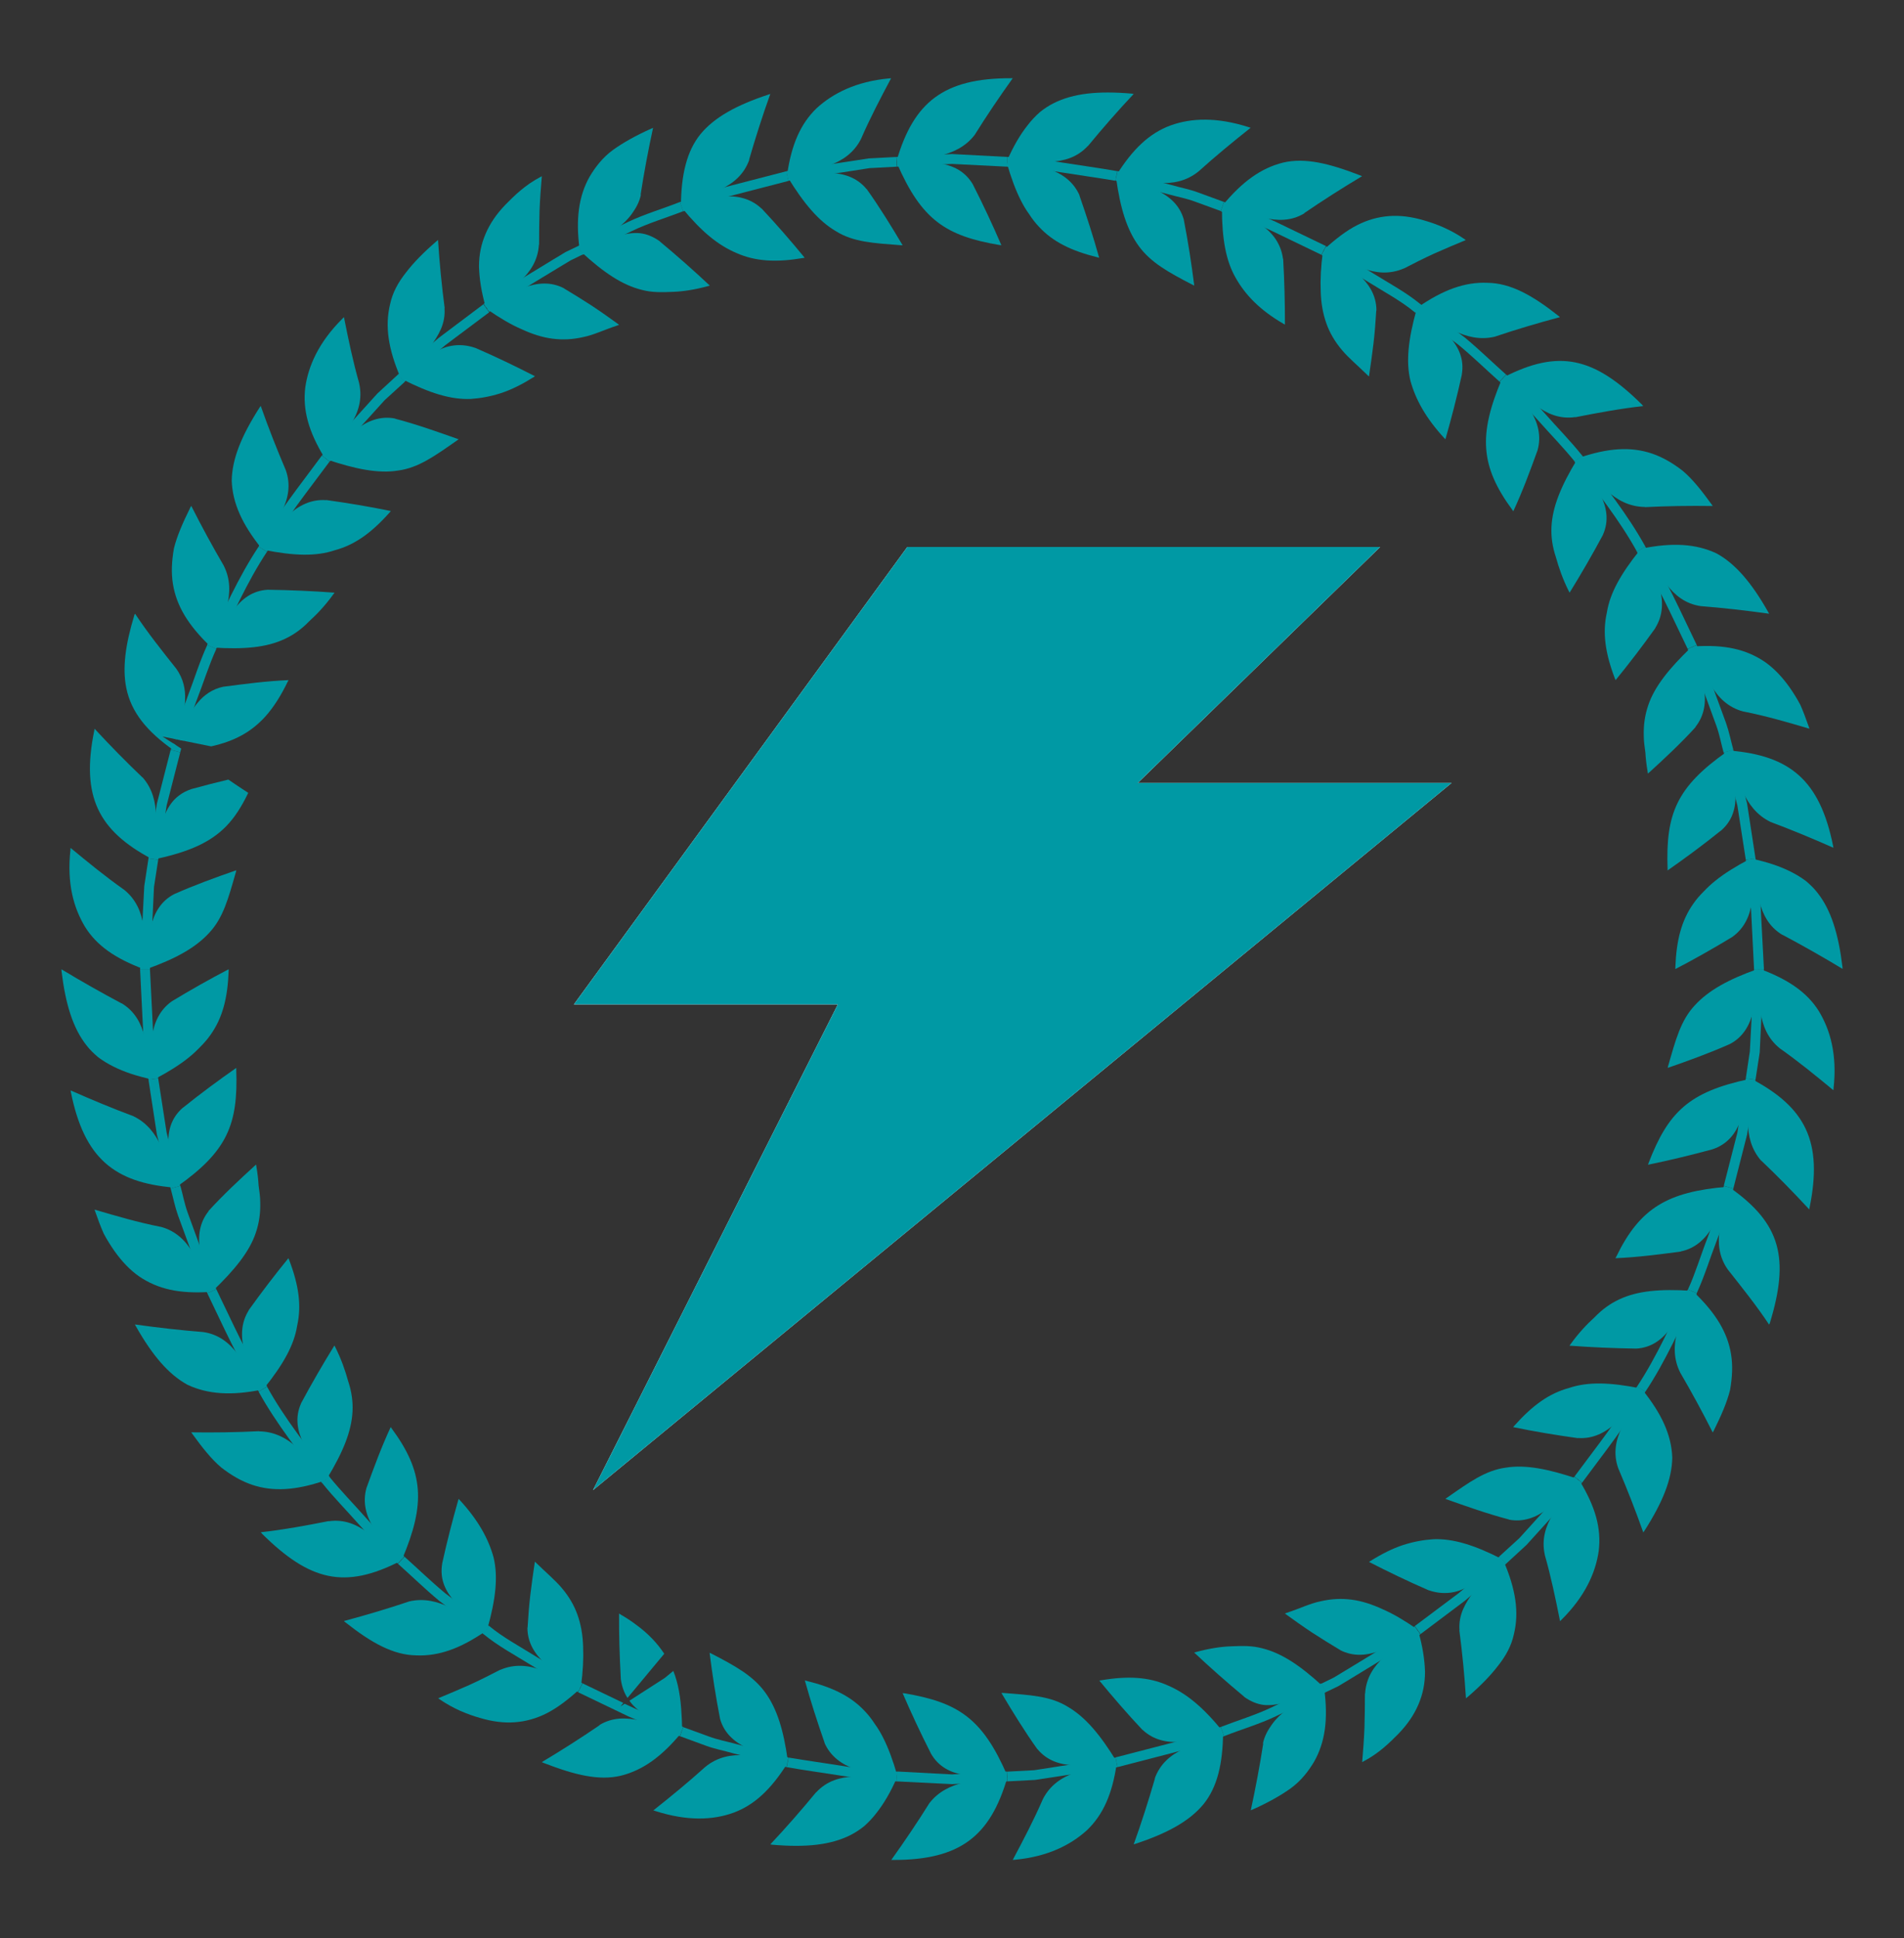 <?xml version="1.0" encoding="UTF-8"?>
<svg id="Apple" xmlns="http://www.w3.org/2000/svg" viewBox="0 0 117.58 119.66">
  <rect x="0" y="0" width="117.58" height="119.66" fill="#333333" stroke="none"/>
  <defs>
    <style>
      .cls-1 {
        fill: #0099a4;
      }

      .cls-2 {
        fill: #fff;
      }
    </style>
  </defs>
  <polygon class="cls-2" points="56.03 33.77 35.44 62.01 51.74 62.01 36.62 92 89.64 48.34 70.26 48.34 85.23 33.77 56.03 33.77"/>
  <g id="Wreath_Balkan" data-name="Wreath Balkan">
    <g>
      <g>
        <path class="cls-1" d="M109.93,64.74c-1.53-1.22-1.29-3.22-1.22-4.91,1.74.65,2.9,1.45,3.62,2.61.7,1.16,1.13,2.69.9,4.75,0,.03,0,.09-.01.12-1.1-.91-2.14-1.76-3.3-2.58Z"/>
        <path class="cls-1" d="M106.84,64.45c1.64-.87,1.6-2.95,1.69-4.62-1.8.64-3.03,1.32-3.87,2.24-.87.93-1.18,2.12-1.65,3.76,0,.03-.02.07-.02.1,1.27-.44,2.62-.93,3.85-1.48Z"/>
      </g>
      <polygon class="cls-1" points="108.41 66.66 108.67 64.97 108.75 63.26 108.93 59.83 108.32 59.83 108.15 63.22 108.06 64.91 107.81 66.58 108.41 66.66"/>
    </g>
    <g>
      <g>
        <path class="cls-1" d="M108.76,71.66c-1.22-1.39-.8-3.35-.56-5.03,3.29,1.75,4.38,3.85,3.55,7.92,0,.03-.02.08-.02.12-.97-1.05-1.96-2.06-2.96-3.01Z"/>
        <path class="cls-1" d="M105.74,70.96c1.88-.61,2.02-2.7,2.28-4.34-3.73.79-5.01,2.05-6.22,5.2,0,.03-.02.07-.03.09,1.31-.27,2.64-.59,3.97-.95Z"/>
      </g>
      <polygon class="cls-1" points="107.04 73.38 107.89 70.05 108.41 66.66 107.81 66.58 107.29 69.93 106.45 73.21 107.04 73.38"/>
    </g>
    <g>
      <g>
        <path class="cls-1" d="M106.7,78.38c-.56-.79-.63-1.65-.5-2.5.06-.43.2-.85.32-1.28.11-.45.21-.86.32-1.27,3.15,2.22,3.67,4.37,2.46,8.34-.01.03-.03.08-.05.11-.76-1.15-1.69-2.31-2.55-3.4Z"/>
        <path class="cls-1" d="M103.8,77.26c.92-.19,1.52-.79,1.97-1.53.22-.37.42-.78.56-1.2.12-.44.23-.86.33-1.26-3.67.31-5.39,1.3-6.85,4.32-.01.02-.04.06-.05.09,1.4-.06,2.67-.23,4.04-.41Z"/>
      </g>
      <path class="cls-1" d="M104.78,79.84c.48-1.04.81-2.14,1.22-3.2l.59-1.61c.19-.54.3-1.1.45-1.65l-.58-.16c-.15.54-.26,1.1-.44,1.63l-.58,1.59c-.41,1.05-.73,2.14-1.2,3.17l.56.24Z"/>
    </g>
    <g>
      <g>
        <path class="cls-1" d="M103.77,84.76c-.87-1.7.08-3.47.82-5,1.35,1.29,2.09,2.49,2.31,3.85.11.68.08,1.4-.06,2.2-.19.77-.55,1.59-1.01,2.52-.02.03-.04.08-.06.11-.64-1.27-1.31-2.5-2-3.68Z"/>
        <path class="cls-1" d="M101.05,83.26c1.9-.11,2.63-2.08,3.37-3.57-1.9-.12-3.29,0-4.42.53-.56.26-1.06.62-1.52,1.1-.5.45-1.01,1-1.5,1.68-.02.02-.04.06-.06.08,1.35.1,2.72.16,4.12.18Z"/>
      </g>
      <path class="cls-1" d="M101.61,85.92c1.27-1.91,2.18-4.01,3.18-6.07l-.56-.24c-.99,2.03-1.89,4.11-3.14,6l.52.31Z"/>
    </g>
    <g>
      <g>
        <path class="cls-1" d="M99.93,90.64c-.32-.91-.15-1.74.23-2.52.34-.8.83-1.59,1.27-2.31,1.18,1.47,1.79,2.78,1.84,4.18-.02,1.35-.6,2.77-1.72,4.52-.02.03-.05.07-.07.1-.48-1.36-1-2.68-1.55-3.97Z"/>
        <path class="cls-1" d="M97.44,88.78c.94.07,1.7-.34,2.34-.92.61-.61,1.04-1.44,1.49-2.15-1.85-.37-3.21-.41-4.37-.02-1.23.33-2.27,1.08-3.39,2.34-.02.02-.05.05-.06.08,1.3.27,2.63.49,3.99.68Z"/>
      </g>
      <path class="cls-1" d="M97.7,91.54c1.35-1.84,2.8-3.62,3.91-5.63l-.52-.31c-1.09,1.99-2.52,3.74-3.86,5.56l.47.38Z"/>
    </g>
    <g>
      <g>
        <path class="cls-1" d="M95.4,96c-.43-1.92,1.06-3.28,2.14-4.59,1,1.64,1.35,2.96,1.19,4.33-.19,1.34-.83,2.8-2.3,4.26-.02.02-.06.06-.09.09-.28-1.4-.55-2.71-.94-4.08Z"/>
        <path class="cls-1" d="M93.18,93.82c1.81.35,3.14-1.26,4.21-2.53-1.75-.59-3.18-.88-4.4-.68-1.26.17-2.26.9-3.65,1.87-.02.02-.06.04-.08.06,1.27.45,2.62.93,3.92,1.27Z"/>
      </g>
      <path class="cls-1" d="M93.01,96.54l1.26-1.16,1.15-1.27c.76-.86,1.56-1.67,2.27-2.56l-.47-.38c-.7.88-1.5,1.69-2.25,2.53l-1.14,1.26-1.25,1.14.41.44Z"/>
    </g>
    <g>
      <g>
        <path class="cls-1" d="M90.13,100.64c-.07-.97.37-1.67.88-2.38.53-.7,1.23-1.3,1.85-1.87.74,1.73.96,3.14.63,4.5-.15.7-.48,1.32-.97,1.94-.48.63-1.11,1.27-1.9,1.95-.03.02-.07.05-.09.08-.09-1.43-.23-2.84-.41-4.21Z"/>
        <path class="cls-1" d="M88.23,98.18c.88.31,1.77.19,2.49-.27.73-.45,1.4-1.1,2.02-1.66-1.69-.86-3-1.27-4.23-1.22-.6.04-1.22.15-1.87.36-.64.21-1.3.54-2.02.99-.02.02-.06.04-.08.05,1.19.61,2.41,1.2,3.68,1.75Z"/>
      </g>
      <path class="cls-1" d="M87.72,100.89l2.74-2.06c.88-.73,1.7-1.53,2.55-2.29l-.41-.44c-.84.75-1.65,1.54-2.52,2.26l-2.71,2.03.35.49Z"/>
    </g>
    <g>
      <g>
        <path class="cls-1" d="M84.3,104.56c.06-.97.54-1.69,1.18-2.27.32-.29.68-.55,1.06-.79.37-.25.71-.53,1.05-.78.26.92.39,1.74.41,2.5,0,.74-.14,1.39-.41,2.02-.27.63-.67,1.22-1.23,1.8-.56.57-1.22,1.21-2.13,1.69-.03.02-.07.04-.11.06.06-.7.11-1.38.14-2.09.02-.72.03-1.43.03-2.13Z"/>
        <path class="cls-1" d="M82.75,101.87c.83.43,1.67.34,2.49.04.41-.15.8-.36,1.19-.58.38-.22.72-.52,1.06-.76-.77-.53-1.46-.94-2.11-1.22-.67-.31-1.3-.51-1.92-.59-.63-.08-1.25-.05-1.9.1-.66.13-1.31.46-2.12.72-.03.01-.07.03-.09.04.55.4,1.13.81,1.69,1.18.56.36,1.13.72,1.72,1.07Z"/>
      </g>
      <path class="cls-1" d="M81.88,104.47l.77-.37.73-.44,1.46-.89c.97-.61,1.98-1.15,2.87-1.87l-.35-.49c-.88.72-1.88,1.25-2.83,1.85l-1.45.88-.73.44-.76.37.28.54Z"/>
    </g>
    <g>
      <g>
        <path class="cls-1" d="M77.99,107.64c.1-.47.31-.83.56-1.18.25-.35.56-.65.92-.91.7-.52,1.55-.9,2.31-1.27.24,1.85.06,3.26-.62,4.47-.35.59-.8,1.18-1.44,1.65-.64.46-1.43.9-2.37,1.32-.03.01-.08.03-.11.05.3-1.39.56-2.77.77-4.13Z"/>
        <path class="cls-1" d="M76.83,104.76c.39.28.8.45,1.21.5.41.04.82-.02,1.24-.13.83-.22,1.66-.66,2.41-1.02-1.4-1.29-2.56-2.06-3.76-2.35-.6-.16-1.2-.15-1.87-.12-.68.02-1.41.14-2.22.36-.03,0-.07.02-.09.03.98.92,2.01,1.83,3.08,2.72Z"/>
      </g>
      <path class="cls-1" d="M75.59,107.19c1.06-.42,2.17-.74,3.2-1.23l3.09-1.49-.28-.54-3.05,1.47c-1.02.49-2.11.81-3.16,1.22l.2.57Z"/>
    </g>
    <g>
      <g>
        <path class="cls-1" d="M71.31,109.8c.33-.91.98-1.45,1.77-1.82.58-.25.91-.39,1.22-.52.43-.16.83-.31,1.23-.46-.02,1.87-.35,3.33-1.21,4.39-.86,1.04-2.22,1.79-4.19,2.44-.03.01-.08.03-.12.04.49-1.36.92-2.72,1.31-4.06Z"/>
        <path class="cls-1" d="M70.55,106.79c.69.65,1.53.81,2.39.75.44-.01.87-.12,1.29-.27.43-.15.83-.3,1.23-.44-1.21-1.47-2.22-2.3-3.38-2.79-1.16-.51-2.44-.58-4.09-.3-.03,0-.07.01-.1.02.84,1.02,1.72,2.04,2.66,3.04Z"/>
      </g>
      <path class="cls-1" d="M69.01,109.1l3.32-.86c.55-.16,1.12-.26,1.65-.46l1.61-.59-.2-.57-1.59.58c-.53.2-1.09.3-1.63.45l-3.28.85.12.59Z"/>
    </g>
    <g>
      <g>
        <path class="cls-1" d="M64.4,111.08c.89-1.75,2.9-1.9,4.56-2.19-.27,1.86-.83,3.13-1.82,4.09-1,.91-2.42,1.65-4.48,1.84-.03,0-.09,0-.12.01.67-1.26,1.29-2.44,1.86-3.75Z"/>
        <path class="cls-1" d="M64.07,107.99c1.18,1.43,3.22.99,4.86.72-.99-1.61-1.9-2.7-2.98-3.33-1.08-.67-2.31-.73-4.01-.86-.03,0-.07,0-.1,0,.69,1.16,1.44,2.38,2.22,3.47Z"/>
      </g>
      <path class="cls-1" d="M62.21,109.98l1.71-.09,1.7-.26c1.13-.18,2.26-.33,3.39-.53l-.12-.59c-1.11.19-2.23.35-3.35.52l-1.67.26-1.69.09.04.6Z"/>
    </g>
    <g>
      <g>
        <path class="cls-1" d="M57.39,111.33c1.12-1.46,3.12-1.47,4.81-1.56-1.05,3.57-2.89,5.07-7.04,5.06-.04,0-.09,0-.12,0,.83-1.16,1.62-2.33,2.35-3.5Z"/>
        <path class="cls-1" d="M57.47,108.23c.97,1.73,3.05,1.43,4.72,1.36-1.52-3.5-3.02-4.49-6.35-5.05-.03,0-.07,0-.1-.01.53,1.23,1.11,2.47,1.74,3.71Z"/>
      </g>
      <polygon class="cls-1" points="55.36 109.98 58.79 110.15 62.21 109.98 62.17 109.37 58.79 109.55 55.41 109.37 55.36 109.98"/>
    </g>
    <g>
      <g>
        <path class="cls-1" d="M50.4,110.66c1.33-1.44,3.28-.88,4.98-.89-.38.87-.8,1.59-1.27,2.18-.23.3-.48.56-.75.8-.26.21-.55.4-.85.55-1.21.61-2.75.77-4.82.59-.03,0-.08-.02-.12-.02.98-1.04,1.93-2.13,2.82-3.21Z"/>
        <path class="cls-1" d="M50.91,107.59c.75,1.71,2.81,1.98,4.49,1.99-.26-.9-.54-1.66-.86-2.29-.16-.32-.33-.6-.52-.86-.18-.28-.38-.54-.6-.77-.86-.93-2-1.49-3.63-1.89-.03,0-.07-.02-.09-.03.36,1.29.77,2.56,1.22,3.85Z"/>
      </g>
      <path class="cls-1" d="M48.57,109.1c1.13.2,2.26.35,3.39.53l1.7.26,1.71.09.04-.6-1.69-.09-1.67-.26c-1.12-.18-2.23-.33-3.35-.52l-.12.59Z"/>
    </g>
    <g>
      <g>
        <path class="cls-1" d="M43.55,109.09c1.52-1.25,3.42-.61,5.06-.2-.99,1.57-2.01,2.54-3.3,3.02-1.29.47-2.87.53-4.84-.1-.03-.01-.08-.03-.12-.04,1.11-.88,2.18-1.76,3.2-2.68Z"/>
        <path class="cls-1" d="M44.47,106.13c.51,1.78,2.57,2.16,4.18,2.58-.26-1.9-.67-3.23-1.41-4.24-.74-1.01-1.82-1.61-3.33-2.39-.03-.01-.06-.03-.09-.04.17,1.34.38,2.71.65,4.09Z"/>
      </g>
      <path class="cls-1" d="M41.99,107.19l1.61.59c.54.2,1.1.3,1.65.46l3.32.86.12-.59-3.28-.85c-.54-.15-1.1-.25-1.63-.45l-1.59-.58-.2.57Z"/>
    </g>
    <g>
      <g>
        <path class="cls-1" d="M37.02,106.5c.83-.5,1.66-.46,2.52-.28.87.14,1.73.5,2.52.78-1.2,1.45-2.36,2.29-3.72,2.63-1.35.32-2.84-.04-4.77-.79-.03-.01-.08-.03-.11-.05,1.24-.74,2.43-1.5,3.57-2.28Z"/>
        <path class="cls-1" d="M41.02,102.1l-2.27,2.73c-.21-.33-.35-.71-.41-1.15-.04-.72-.07-1.45-.09-2.16h0c-.02-.65-.02-1.28-.02-1.9.02,0,.06.03.08.05.35.2.67.41.96.63.76.55,1.32,1.15,1.75,1.8Z"/>
        <path class="cls-1" d="M42.12,106.59v.23c-.3-.11-.61-.22-.92-.34h-.01c-.51-.19-1.02-.41-1.48-.69-.1-.07-.21-.14-.3-.22-.21-.17-.39-.35-.54-.57l2.19-1.41.52-.43c.3.75.46,1.64.51,2.73.02.22.02.46.03.7Z"/>
      </g>
      <path class="cls-1" d="M42.19,106.62l-.07.19h0s-.07.18-.07.18l-.07.2s-.05-.02-.08-.03c-.37-.15-.75-.28-1.13-.42-.51-.18-1.02-.36-1.52-.58-.15-.06-.31-.13-.46-.2l-3.02-1.45-.07-.04.1-.19.08-.16.1-.19.19.09,2.33,1.12h-.01s-.17.21-.17.21l.25-.16h.01s.45.21.45.21c.12.06.24.11.37.16,0,0,0,.01.01.01.65.29,1.33.52,2,.77h.01c.23.08.47.16.7.25.02.01.05.02.07.03Z"/>
    </g>
    <g>
      <g>
        <path class="cls-1" d="M30.88,103.1c.9-.39,1.75-.29,2.57.01.82.3,1.58.85,2.35,1.17-.7.64-1.38,1.16-2.03,1.49-.65.33-1.3.51-1.98.56-.68.05-1.39-.04-2.16-.27-.77-.22-1.62-.56-2.47-1.14-.03-.02-.07-.05-.1-.07.65-.27,1.29-.54,1.92-.82.64-.29,1.29-.62,1.91-.94Z"/>
        <path class="cls-1" d="M32.57,100.49c0,.93.46,1.64,1.1,2.22.64.58,1.44,1.07,2.21,1.4.12-.93.16-1.71.13-2.44-.02-.74-.14-1.39-.35-1.98-.21-.59-.53-1.13-.96-1.64-.43-.51-.99-.97-1.6-1.57-.02-.02-.05-.05-.07-.06-.1.68-.2,1.36-.28,2.05-.08.68-.13,1.34-.17,2.02Z"/>
      </g>
      <path class="cls-1" d="M29.86,100.89c.89.73,1.9,1.27,2.87,1.87l1.46.89.73.44.77.37.28-.54-.76-.37-.73-.44-1.45-.88c-.96-.6-1.96-1.13-2.83-1.85l-.35.49Z"/>
    </g>
    <g>
      <g>
        <path class="cls-1" d="M25.27,98.87c1.79-.42,3.37.81,4.71,1.84-1.54,1.06-2.88,1.55-4.27,1.49-1.42-.02-2.76-.76-4.38-2.04-.03-.02-.07-.05-.09-.08,1.38-.37,2.73-.77,4.03-1.21Z"/>
        <path class="cls-1" d="M27.31,96.52c-.34,1.95,1.48,3.01,2.79,4.04.51-1.83.67-3.21.38-4.41-.32-1.16-.95-2.3-2.09-3.54-.02-.02-.05-.05-.07-.07-.37,1.29-.71,2.61-1.01,3.97Z"/>
      </g>
      <path class="cls-1" d="M24.57,96.54c.85.76,1.67,1.56,2.55,2.29l2.74,2.06.35-.49-2.71-2.03c-.87-.72-1.68-1.51-2.52-2.26l-.41.44Z"/>
    </g>
    <g>
      <g>
        <path class="cls-1" d="M20.3,93.92c1.94-.28,3.1,1.39,4.42,2.46-3.42,1.75-5.58,1.24-8.54-1.69-.02-.03-.05-.07-.08-.09,1.38-.15,2.83-.42,4.2-.69Z"/>
        <path class="cls-1" d="M22.63,91.87c-.5,1.79.93,3.31,2.21,4.38,1.44-3.41,1.34-5.36-.66-8.07-.02-.02-.04-.06-.05-.08-.58,1.25-1.03,2.47-1.5,3.77Z"/>
      </g>
      <path class="cls-1" d="M19.88,91.54c.71.89,1.52,1.71,2.27,2.56l1.15,1.27,1.26,1.16.41-.44-1.25-1.14-1.14-1.26c-.75-.85-1.54-1.65-2.25-2.53l-.47.38Z"/>
    </g>
    <g>
      <g>
        <path class="cls-1" d="M16,88.37c1.92.02,3.04,1.68,4.05,3.04-1.76.6-3.17.7-4.48.26-.65-.22-1.28-.58-1.92-1.08-.61-.52-1.16-1.22-1.77-2.06-.02-.03-.05-.07-.07-.1,1.42.02,2.82,0,4.19-.07Z"/>
        <path class="cls-1" d="M18.59,86.65c-.77,1.73.63,3.29,1.6,4.64.99-1.63,1.52-2.92,1.58-4.16.03-.62-.06-1.23-.27-1.86-.18-.65-.42-1.35-.8-2.11-.01-.02-.03-.06-.05-.09-.71,1.15-1.4,2.34-2.06,3.57Z"/>
      </g>
      <path class="cls-1" d="M15.97,85.92c1.11,2.01,2.55,3.79,3.91,5.63l.47-.38c-1.34-1.82-2.77-3.58-3.86-5.56l-.52.31Z"/>
    </g>
    <g>
      <g>
        <path class="cls-1" d="M12.56,82.24c.95.14,1.61.68,2.13,1.37.56.67,1.03,1.47,1.46,2.19-1.85.37-3.29.29-4.56-.3-1.18-.64-2.18-1.82-3.2-3.62-.02-.03-.04-.08-.06-.11,1.43.2,2.84.36,4.23.47Z"/>
        <path class="cls-1" d="M15.36,80.9c-.5.8-.49,1.66-.27,2.5.26.82.8,1.59,1.22,2.31,1.18-1.47,1.85-2.66,2.04-3.86.28-1.25.1-2.51-.5-4.08-.01-.03-.03-.07-.04-.09-.84,1.03-1.66,2.1-2.46,3.22Z"/>
      </g>
      <path class="cls-1" d="M12.8,79.84c1,2.06,1.91,4.16,3.18,6.07l.52-.31c-1.25-1.89-2.15-3.97-3.14-6l-.56.24Z"/>
    </g>
    <g>
      <g>
        <path class="cls-1" d="M9.92,75.74c1.91.51,2.4,2.47,3.07,4.02-1.93.13-3.25-.18-4.39-.95-.56-.39-1.06-.91-1.53-1.57-.23-.33-.46-.69-.67-1.09-.18-.41-.35-.86-.52-1.35-.01-.03-.03-.08-.04-.12,1.36.4,2.65.78,4.06,1.06Z"/>
        <path class="cls-1" d="M12.88,74.78c-1.15,1.44-.36,3.37.28,4.9,1.32-1.27,2.25-2.4,2.64-3.58.2-.59.29-1.2.27-1.87,0-.33-.05-.68-.1-1.04-.02-.38-.07-.77-.14-1.19,0-.03-.01-.07-.02-.1-1,.91-2.05,1.89-2.94,2.87Z"/>
      </g>
      <path class="cls-1" d="M10.54,73.38c.15.55.26,1.11.45,1.65l.59,1.61c.41,1.07.74,2.17,1.22,3.2l.56-.24c-.47-1.03-.8-2.11-1.2-3.17l-.58-1.59c-.19-.53-.29-1.09-.44-1.63l-.58.16Z"/>
    </g>
    <g>
      <g>
        <path class="cls-1" d="M8.25,68.92c1.66.8,2.08,2.76,2.5,4.4-3.69-.31-5.55-1.81-6.37-5.88,0-.03-.02-.08-.02-.12,1.31.58,2.61,1.12,3.9,1.6Z"/>
        <path class="cls-1" d="M11.3,68.38c-1.5,1.3-.77,3.27-.38,4.89,3.13-2.2,3.79-3.86,3.67-7.24,0-.03,0-.07,0-.1-1.1.77-2.2,1.58-3.28,2.45Z"/>
      </g>
      <polygon class="cls-1" points="9.17 66.66 9.69 70.05 10.54 73.38 11.13 73.21 10.29 69.93 9.77 66.58 9.17 66.66"/>
    </g>
    <g>
      <g>
        <path class="cls-1" d="M7.51,61.94c1.67,1.01,1.52,3.03,1.87,4.7-.93-.2-1.72-.46-2.39-.8-.34-.17-.65-.36-.93-.57-.26-.22-.5-.45-.71-.72-.84-1.06-1.3-2.53-1.55-4.59,0-.03,0-.09-.01-.12,1.24.75,2.48,1.45,3.72,2.11Z"/>
        <path class="cls-1" d="M10.61,61.82c-1.52,1.08-1.38,3.16-1.05,4.8.83-.44,1.51-.86,2.07-1.31.28-.22.52-.45.74-.68.24-.24.45-.48.63-.74.74-1.04,1.06-2.27,1.12-3.95,0-.03,0-.07,0-.1-1.17.61-2.34,1.27-3.51,1.98Z"/>
      </g>
      <polygon class="cls-1" points="8.65 59.83 8.82 63.26 8.91 64.97 9.17 66.66 9.77 66.58 9.51 64.91 9.43 63.22 9.26 59.83 8.65 59.83"/>
    </g>
    <g>
      <g>
        <path class="cls-1" d="M7.65,54.92c1.53,1.22,1.29,3.22,1.22,4.91-1.74-.65-2.9-1.45-3.62-2.61-.7-1.16-1.13-2.69-.9-4.75,0-.03,0-.09.01-.12,1.1.91,2.14,1.76,3.3,2.58Z"/>
        <path class="cls-1" d="M10.74,55.21c-1.64.87-1.6,2.95-1.69,4.62,1.8-.64,3.03-1.32,3.87-2.24.87-.93,1.18-2.12,1.65-3.76,0-.03.02-.07.02-.1-1.27.44-2.62.93-3.85,1.48Z"/>
      </g>
      <polygon class="cls-1" points="9.17 53 8.91 54.7 8.82 56.41 8.65 59.83 9.26 59.83 9.43 56.45 9.51 54.76 9.77 53.08 9.17 53"/>
    </g>
    <g>
      <g>
        <path class="cls-1" d="M8.81,48c1.22,1.39.8,3.35.56,5.03-3.29-1.75-4.38-3.85-3.55-7.92,0-.03.02-.08.02-.12.97,1.05,1.96,2.06,2.96,3.01Z"/>
        <path class="cls-1" d="M15.33,48.95c-.41.85-.84,1.53-1.38,2.08-.94.95-2.2,1.53-4.17,1.97-.07.02-.15.03-.22.05.15-.92.25-1.98.66-2.85h0c.2-.43.46-.81.84-1.09.22-.17.48-.3.78-.4.76-.21,1.51-.4,2.26-.58.39.27.8.54,1.23.82Z"/>
      </g>
      <polygon class="cls-1" points="10.54 46.29 9.69 49.61 9.17 53 9.77 53.08 10.29 49.73 11.13 46.45 10.54 46.29"/>
    </g>
    <g>
      <g>
        <path class="cls-1" d="M11.43,43.21c0,.19-.02.39-.05.58-.06.43-.2.85-.31,1.28-.05.2-.1.39-.14.58-.58-.11-.9-.18-.9-.18.24.15.51.33.81.52-.03.12-.06.24-.09.35-1.71-1.2-2.65-2.39-2.95-3.86-.25-1.23-.06-2.67.49-4.48,0-.03.03-.08.05-.11.76,1.15,1.68,2.31,2.55,3.4.43.61.57,1.26.54,1.92Z"/>
        <path class="cls-1" d="M17.82,41.99s-.03.06-.05.09c-.42.87-.87,1.58-1.37,2.14-.87.97-1.92,1.54-3.36,1.86-.78-.16-1.43-.29-1.93-.39.05-.18.1-.37.15-.56.13-.42.34-.82.55-1.19.12-.2.26-.4.41-.57.39-.47.9-.83,1.56-.97,1.37-.18,2.65-.35,4.04-.41Z"/>
      </g>
      <path class="cls-1" d="M11.01,46.1c.06.04.12.08.18.12-.02.08-.04.15-.06.23l-.58-.16c.04-.13.07-.27.11-.41.06.03.12.07.18.11.06.04.11.07.17.11Z"/>
      <path class="cls-1" d="M13.36,40.06c-.47,1.03-.8,2.11-1.21,3.16l-.05.13-.53,1.47c-.1.3-.18.6-.25.91-.07-.01-.14-.03-.21-.04-.06,0-.12-.02-.18-.04-.07-.01-.14-.03-.21-.04.08-.33.17-.66.28-.98l.51-1.41.07-.2c.41-1.06.74-2.16,1.22-3.2l.56.24Z"/>
    </g>
    <g>
      <g>
        <path class="cls-1" d="M13.81,34.91c.87,1.7-.08,3.47-.82,5-1.35-1.29-2.09-2.49-2.31-3.85-.11-.68-.08-1.4.06-2.2.19-.77.55-1.59,1.01-2.52.02-.03.04-.08.06-.11.64,1.27,1.31,2.5,2,3.68Z"/>
        <path class="cls-1" d="M16.53,36.41c-1.9.11-2.63,2.08-3.37,3.57,1.9.12,3.29,0,4.42-.53.56-.26,1.06-.62,1.52-1.1.5-.45,1.01-1,1.5-1.68.02-.02.04-.06.06-.08-1.35-.1-2.72-.16-4.12-.18Z"/>
      </g>
      <path class="cls-1" d="M15.97,33.75c-1.27,1.91-2.18,4.01-3.18,6.07l.56.24c.99-2.03,1.89-4.11,3.14-6l-.52-.31Z"/>
    </g>
    <g>
      <g>
        <path class="cls-1" d="M17.65,29.03c.32.91.15,1.74-.23,2.52-.34.8-.83,1.59-1.27,2.31-1.18-1.47-1.79-2.78-1.84-4.18.02-1.35.6-2.77,1.72-4.52.02-.03.05-.07.07-.1.48,1.36,1,2.68,1.55,3.97Z"/>
        <path class="cls-1" d="M20.14,30.88c-.94-.07-1.7.34-2.34.92-.61.61-1.04,1.44-1.49,2.15,1.85.37,3.21.41,4.37.02,1.23-.33,2.27-1.08,3.39-2.34.02-.02.05-.05.06-.08-1.3-.27-2.63-.49-3.99-.68Z"/>
      </g>
      <path class="cls-1" d="M19.88,28.12c-1.35,1.84-2.8,3.62-3.91,5.63l.52.31c1.09-1.99,2.52-3.74,3.86-5.56l-.47-.38Z"/>
    </g>
    <g>
      <g>
        <path class="cls-1" d="M22.18,23.67c.43,1.92-1.06,3.28-2.14,4.59-1-1.64-1.35-2.96-1.19-4.33.19-1.34.83-2.8,2.3-4.26.02-.02.06-.06.09-.09.28,1.4.55,2.71.94,4.08Z"/>
        <path class="cls-1" d="M24.4,25.84c-1.81-.35-3.14,1.26-4.21,2.53,1.75.59,3.18.88,4.4.68,1.26-.17,2.26-.9,3.65-1.87.02-.02.06-.04.08-.06-1.27-.45-2.62-.93-3.92-1.27Z"/>
      </g>
      <path class="cls-1" d="M24.57,23.13l-1.26,1.16-1.15,1.27c-.76.86-1.56,1.67-2.27,2.56l.47.38c.7-.88,1.5-1.69,2.25-2.53l1.14-1.26,1.25-1.14-.41-.44Z"/>
    </g>
    <g>
      <g>
        <path class="cls-1" d="M27.45,19.03c.07.97-.37,1.67-.88,2.38-.53.7-1.23,1.3-1.85,1.87-.74-1.73-.96-3.14-.63-4.5.15-.7.48-1.32.97-1.94.48-.63,1.11-1.27,1.9-1.95.03-.02.07-.05.09-.08.09,1.43.23,2.84.41,4.21Z"/>
        <path class="cls-1" d="M29.35,21.48c-.88-.31-1.77-.19-2.49.27-.73.45-1.4,1.1-2.02,1.66,1.69.86,3,1.27,4.23,1.22.6-.04,1.22-.15,1.87-.36.64-.21,1.3-.54,2.02-.99.02-.02.06-.04.08-.05-1.19-.61-2.41-1.2-3.68-1.75Z"/>
      </g>
      <path class="cls-1" d="M29.86,18.78l-2.74,2.06c-.88.73-1.7,1.53-2.55,2.29l.41.44c.84-.75,1.65-1.54,2.52-2.26l2.71-2.03-.35-.49Z"/>
    </g>
    <g>
      <g>
        <path class="cls-1" d="M33.28,15.11c-.06.97-.54,1.69-1.18,2.27-.32.29-.68.55-1.06.79-.37.25-.71.53-1.05.78-.26-.92-.39-1.74-.41-2.5,0-.74.14-1.39.41-2.02.27-.63.67-1.22,1.23-1.8.56-.57,1.22-1.21,2.13-1.69.03-.02.08-.04.11-.06-.06.7-.11,1.38-.14,2.09-.02.72-.03,1.43-.03,2.13Z"/>
        <path class="cls-1" d="M34.83,17.8c-.83-.43-1.67-.34-2.49-.04-.41.15-.8.36-1.19.58-.38.22-.72.52-1.06.76.77.53,1.46.94,2.11,1.22.67.31,1.3.51,1.92.59.63.08,1.25.05,1.9-.1.66-.13,1.31-.46,2.12-.72.03-.01.07-.03.09-.04-.55-.4-1.13-.81-1.69-1.18-.56-.36-1.13-.72-1.72-1.07Z"/>
      </g>
      <path class="cls-1" d="M35.7,15.19l-.77.37-.73.44-1.46.89c-.97.61-1.98,1.15-2.87,1.87l.35.49c.88-.72,1.88-1.25,2.83-1.85l1.45-.88.73-.44.76-.37-.28-.54Z"/>
    </g>
    <g>
      <g>
        <path class="cls-1" d="M39.58,12.02c-.1.47-.31.83-.56,1.18-.25.35-.56.65-.92.91-.7.52-1.55.9-2.31,1.27-.24-1.85-.06-3.26.62-4.47.35-.59.8-1.18,1.44-1.65.64-.46,1.43-.9,2.37-1.32.03-.01.08-.03.11-.05-.3,1.39-.56,2.77-.77,4.13Z"/>
        <path class="cls-1" d="M40.75,14.9c-.39-.28-.8-.45-1.21-.5-.41-.04-.82.02-1.24.13-.83.22-1.66.66-2.41,1.02,1.4,1.29,2.56,2.06,3.76,2.35.6.16,1.2.15,1.87.12.68-.02,1.41-.14,2.22-.36.03,0,.07-.02.09-.03-.98-.92-2.01-1.83-3.08-2.72Z"/>
      </g>
      <path class="cls-1" d="M41.99,12.47c-1.06.42-2.17.74-3.2,1.23l-3.09,1.49.28.54,3.05-1.47c1.02-.49,2.11-.81,3.16-1.22l-.2-.57Z"/>
    </g>
    <g>
      <g>
        <path class="cls-1" d="M46.27,9.87c-.33.91-.98,1.45-1.77,1.82-.58.25-.91.39-1.22.52-.43.16-.83.31-1.23.46.02-1.87.35-3.33,1.21-4.39.86-1.04,2.22-1.79,4.19-2.44.03-.01.08-.03.12-.04-.49,1.36-.92,2.72-1.31,4.06Z"/>
        <path class="cls-1" d="M47.03,12.88c-.69-.65-1.53-.81-2.39-.75-.44.01-.87.12-1.29.27-.43.15-.83.3-1.23.44,1.21,1.47,2.22,2.3,3.38,2.79,1.16.51,2.44.58,4.09.3.03,0,.07-.01.1-.02-.84-1.02-1.72-2.04-2.66-3.04Z"/>
      </g>
      <path class="cls-1" d="M48.57,10.57l-3.32.86c-.55.16-1.12.26-1.65.46l-1.61.59.2.57,1.59-.58c.53-.2,1.09-.3,1.63-.45l3.28-.85-.12-.59Z"/>
    </g>
    <g>
      <g>
        <path class="cls-1" d="M53.17,8.58c-.89,1.75-2.9,1.9-4.56,2.19.27-1.86.83-3.13,1.82-4.09,1-.91,2.42-1.65,4.48-1.84.03,0,.09,0,.12-.01-.67,1.26-1.29,2.44-1.86,3.75Z"/>
        <path class="cls-1" d="M53.51,11.67c-1.18-1.43-3.22-.99-4.86-.72.99,1.61,1.9,2.7,2.98,3.33,1.08.67,2.31.73,4.01.86.03,0,.07,0,.1,0-.69-1.16-1.44-2.38-2.22-3.47Z"/>
      </g>
      <path class="cls-1" d="M55.36,9.69l-1.71.09-1.7.26c-1.13.18-2.26.33-3.39.53l.12.59c1.11-.19,2.23-.35,3.35-.52l1.67-.26,1.69-.09-.04-.6Z"/>
    </g>
    <g>
      <g>
        <path class="cls-1" d="M60.19,8.33c-1.12,1.46-3.12,1.47-4.81,1.56,1.05-3.57,2.89-5.07,7.04-5.06.04,0,.09,0,.12,0-.83,1.16-1.62,2.33-2.35,3.5Z"/>
        <path class="cls-1" d="M60.11,11.44c-.97-1.73-3.05-1.43-4.72-1.36,1.52,3.5,3.02,4.49,6.35,5.05.03,0,.07,0,.1.01-.53-1.23-1.11-2.47-1.74-3.71Z"/>
      </g>
      <polygon class="cls-1" points="62.21 9.69 58.79 9.51 55.36 9.69 55.41 10.29 58.79 10.12 62.17 10.29 62.21 9.69"/>
    </g>
    <g>
      <g>
        <path class="cls-1" d="M67.18,9.01c-1.33,1.44-3.28.88-4.98.89.38-.87.8-1.59,1.27-2.18.23-.3.48-.56.75-.8.26-.21.55-.4.85-.55,1.21-.61,2.75-.77,4.82-.59.03,0,.08.02.12.02-.98,1.04-1.93,2.13-2.82,3.21Z"/>
        <path class="cls-1" d="M66.67,12.07c-.75-1.71-2.81-1.98-4.49-1.99.26.9.54,1.66.86,2.29.16.32.33.6.52.86.18.28.38.54.6.77.86.93,2,1.49,3.63,1.89.03,0,.07.02.09.03-.36-1.29-.77-2.56-1.22-3.85Z"/>
      </g>
      <path class="cls-1" d="M69.01,10.57c-1.13-.2-2.26-.35-3.39-.53l-1.7-.26-1.71-.09-.04.6,1.69.09,1.67.26c1.12.18,2.23.33,3.35.52l.12-.59Z"/>
    </g>
    <g>
      <g>
        <path class="cls-1" d="M74.03,10.57c-1.52,1.25-3.42.61-5.06.2.99-1.57,2.01-2.54,3.3-3.02,1.29-.47,2.87-.53,4.84.1.03.01.08.03.12.04-1.11.88-2.18,1.76-3.2,2.68Z"/>
        <path class="cls-1" d="M73.1,13.54c-.51-1.78-2.57-2.16-4.18-2.58.26,1.9.67,3.23,1.41,4.24.74,1.01,1.82,1.61,3.33,2.39.03.01.06.03.09.04-.17-1.34-.38-2.71-.65-4.09Z"/>
      </g>
      <path class="cls-1" d="M75.59,12.47l-1.61-.59c-.54-.2-1.1-.3-1.65-.46l-3.32-.86-.12.59,3.28.85c.54.15,1.1.25,1.63.45l1.59.58.2-.57Z"/>
    </g>
    <g>
      <g>
        <path class="cls-1" d="M80.55,13.17c-.83.5-1.66.46-2.52.28-.87-.14-1.73-.5-2.52-.78,1.2-1.45,2.36-2.29,3.72-2.63,1.35-.32,2.84.04,4.77.79.03.01.08.03.11.05-1.24.74-2.43,1.5-3.57,2.28Z"/>
        <path class="cls-1" d="M79.23,15.98c-.12-.93-.65-1.63-1.37-2.11-.73-.44-1.62-.73-2.4-1.03,0,1.89.24,3.25.84,4.3.6,1.07,1.51,2.01,2.96,2.85.02.01.06.03.09.05,0-1.33-.03-2.69-.11-4.07Z"/>
      </g>
      <path class="cls-1" d="M81.88,15.19l-3.09-1.49c-1.03-.49-2.13-.82-3.2-1.23l-.2.57c1.05.41,2.14.73,3.16,1.22l3.05,1.47.28-.54Z"/>
    </g>
    <g>
      <g>
        <path class="cls-1" d="M86.7,16.57c-.9.39-1.75.29-2.57-.01-.82-.3-1.58-.85-2.35-1.17.7-.64,1.38-1.16,2.03-1.49.65-.33,1.3-.51,1.98-.56.68-.05,1.39.04,2.16.27.77.22,1.62.56,2.47,1.14.03.02.07.05.1.07-.65.27-1.29.54-1.92.82-.64.29-1.29.62-1.91.94Z"/>
        <path class="cls-1" d="M85,19.17c0-.93-.46-1.64-1.1-2.22-.64-.58-1.44-1.07-2.21-1.4-.12.93-.16,1.71-.13,2.44.02.74.14,1.39.35,1.98.21.59.53,1.13.96,1.64.43.51.99.97,1.6,1.57.02.02.05.05.07.06.1-.68.2-1.36.28-2.05.08-.68.13-1.34.17-2.02Z"/>
      </g>
      <path class="cls-1" d="M87.72,18.78c-.89-.73-1.9-1.27-2.87-1.87l-1.46-.89-.73-.44-.77-.37-.28.54.76.37.73.44,1.45.88c.96.6,1.96,1.13,2.83,1.85l.35-.49Z"/>
    </g>
    <g>
      <g>
        <path class="cls-1" d="M92.3,20.79c-1.79.42-3.37-.81-4.71-1.84,1.54-1.06,2.88-1.55,4.27-1.49,1.42.02,2.76.76,4.38,2.04.03.02.07.05.09.08-1.38.37-2.73.77-4.03,1.21Z"/>
        <path class="cls-1" d="M90.27,23.14c.34-1.95-1.48-3.01-2.79-4.04-.51,1.83-.67,3.21-.38,4.41.32,1.16.95,2.3,2.09,3.54.02.02.05.05.07.07.37-1.29.71-2.61,1.01-3.97Z"/>
      </g>
      <path class="cls-1" d="M93.01,23.13c-.85-.76-1.67-1.56-2.55-2.29l-2.74-2.06-.35.49,2.71,2.03c.87.72,1.68,1.51,2.52,2.26l.41-.44Z"/>
    </g>
    <g>
      <g>
        <path class="cls-1" d="M97.28,25.75c-1.94.28-3.1-1.39-4.42-2.46,3.42-1.75,5.58-1.24,8.54,1.69.02.03.05.07.08.09-1.38.15-2.83.42-4.2.69Z"/>
        <path class="cls-1" d="M94.95,27.8c.5-1.79-.93-3.31-2.21-4.38-1.44,3.41-1.34,5.36.66,8.07.02.02.04.06.05.08.58-1.25,1.03-2.47,1.5-3.77Z"/>
      </g>
      <path class="cls-1" d="M97.7,28.12c-.71-.89-1.52-1.71-2.27-2.56l-1.15-1.27-1.26-1.16-.41.44,1.25,1.14,1.14,1.26c.75.85,1.54,1.65,2.25,2.53l.47-.38Z"/>
    </g>
    <g>
      <g>
        <path class="cls-1" d="M101.58,31.3c-1.92-.02-3.04-1.68-4.05-3.04,1.76-.6,3.17-.7,4.48-.26.65.22,1.28.58,1.92,1.08.61.52,1.16,1.22,1.77,2.06.02.03.05.07.07.1-1.42-.02-2.82,0-4.19.07Z"/>
        <path class="cls-1" d="M98.99,33.01c.77-1.73-.63-3.29-1.6-4.64-.99,1.63-1.52,2.92-1.58,4.16-.03.62.06,1.23.27,1.86.18.65.42,1.35.8,2.11.01.02.03.06.05.09.71-1.15,1.4-2.34,2.06-3.57Z"/>
      </g>
      <path class="cls-1" d="M101.61,33.75c-1.11-2.01-2.55-3.79-3.91-5.63l-.47.38c1.34,1.82,2.77,3.58,3.86,5.56l.52-.31Z"/>
    </g>
    <g>
      <g>
        <path class="cls-1" d="M105.02,37.42c-.95-.14-1.61-.68-2.13-1.37-.56-.67-1.03-1.47-1.46-2.19,1.85-.37,3.29-.29,4.56.3,1.18.64,2.18,1.82,3.2,3.62.02.03.04.08.06.11-1.43-.2-2.84-.36-4.23-.47Z"/>
        <path class="cls-1" d="M102.22,38.77c.5-.8.49-1.66.27-2.5-.26-.82-.8-1.59-1.22-2.31-1.18,1.47-1.85,2.66-2.04,3.86-.28,1.25-.1,2.51.5,4.08.01.03.03.07.04.09.84-1.03,1.66-2.1,2.46-3.22Z"/>
      </g>
      <path class="cls-1" d="M104.78,39.82c-1-2.06-1.91-4.16-3.18-6.07l-.52.31c1.25,1.89,2.15,3.97,3.14,6l.56-.24Z"/>
    </g>
    <g>
      <g>
        <path class="cls-1" d="M107.66,43.93c-1.91-.51-2.4-2.47-3.07-4.02,1.93-.13,3.25.18,4.39.95.56.39,1.06.91,1.53,1.57.23.33.46.69.67,1.09.18.41.35.86.52,1.35.01.03.03.08.04.12-1.36-.4-2.65-.78-4.06-1.06Z"/>
        <path class="cls-1" d="M104.7,44.88c1.15-1.44.36-3.37-.28-4.9-1.32,1.27-2.25,2.4-2.64,3.58-.2.59-.29,1.2-.27,1.87,0,.33.05.68.1,1.04.02.38.07.77.14,1.19,0,.03.01.07.02.1,1-.91,2.05-1.89,2.94-2.87Z"/>
      </g>
      <path class="cls-1" d="M107.04,46.29c-.15-.55-.26-1.11-.45-1.65l-.59-1.61c-.41-1.07-.74-2.17-1.22-3.2l-.56.24c.47,1.03.8,2.11,1.2,3.17l.58,1.59c.19.53.29,1.09.44,1.63l.58-.16Z"/>
    </g>
    <g>
      <g>
        <path class="cls-1" d="M109.33,50.74c-1.66-.8-2.08-2.76-2.5-4.4,3.69.31,5.55,1.81,6.37,5.88,0,.03.02.08.02.12-1.31-.58-2.61-1.12-3.9-1.6Z"/>
        <path class="cls-1" d="M106.27,51.29c1.5-1.3.77-3.27.38-4.89-3.13,2.2-3.79,3.86-3.67,7.24,0,.03,0,.07,0,.1,1.1-.77,2.2-1.58,3.28-2.45Z"/>
      </g>
      <polygon class="cls-1" points="108.41 53 107.89 49.61 107.04 46.29 106.45 46.45 107.29 49.73 107.81 53.08 108.41 53"/>
    </g>
    <g>
      <g>
        <path class="cls-1" d="M110.07,57.72c-1.67-1.01-1.52-3.03-1.87-4.7.93.2,1.72.46,2.39.8.34.17.65.36.93.57.26.22.5.45.71.72.84,1.06,1.3,2.53,1.55,4.59,0,.03,0,.09.01.12-1.24-.75-2.48-1.45-3.72-2.11Z"/>
        <path class="cls-1" d="M106.97,57.85c1.52-1.08,1.38-3.16,1.05-4.8-.83.44-1.51.86-2.07,1.31-.28.22-.52.45-.74.68-.24.24-.45.48-.63.74-.74,1.04-1.06,2.27-1.12,3.95,0,.03,0,.07,0,.1,1.17-.61,2.34-1.27,3.51-1.98Z"/>
      </g>
      <polygon class="cls-1" points="108.93 59.83 108.75 56.41 108.67 54.7 108.41 53 107.81 53.08 108.06 54.76 108.15 56.45 108.32 59.83 108.93 59.83"/>
    </g>
  </g>
  <polygon id="Balkan_Bolt" data-name="Balkan Bolt" class="cls-1" points="56.03 33.77 35.44 62.01 51.74 62.01 36.62 92 89.64 48.34 70.26 48.34 85.23 33.77 56.03 33.77"/>
</svg>